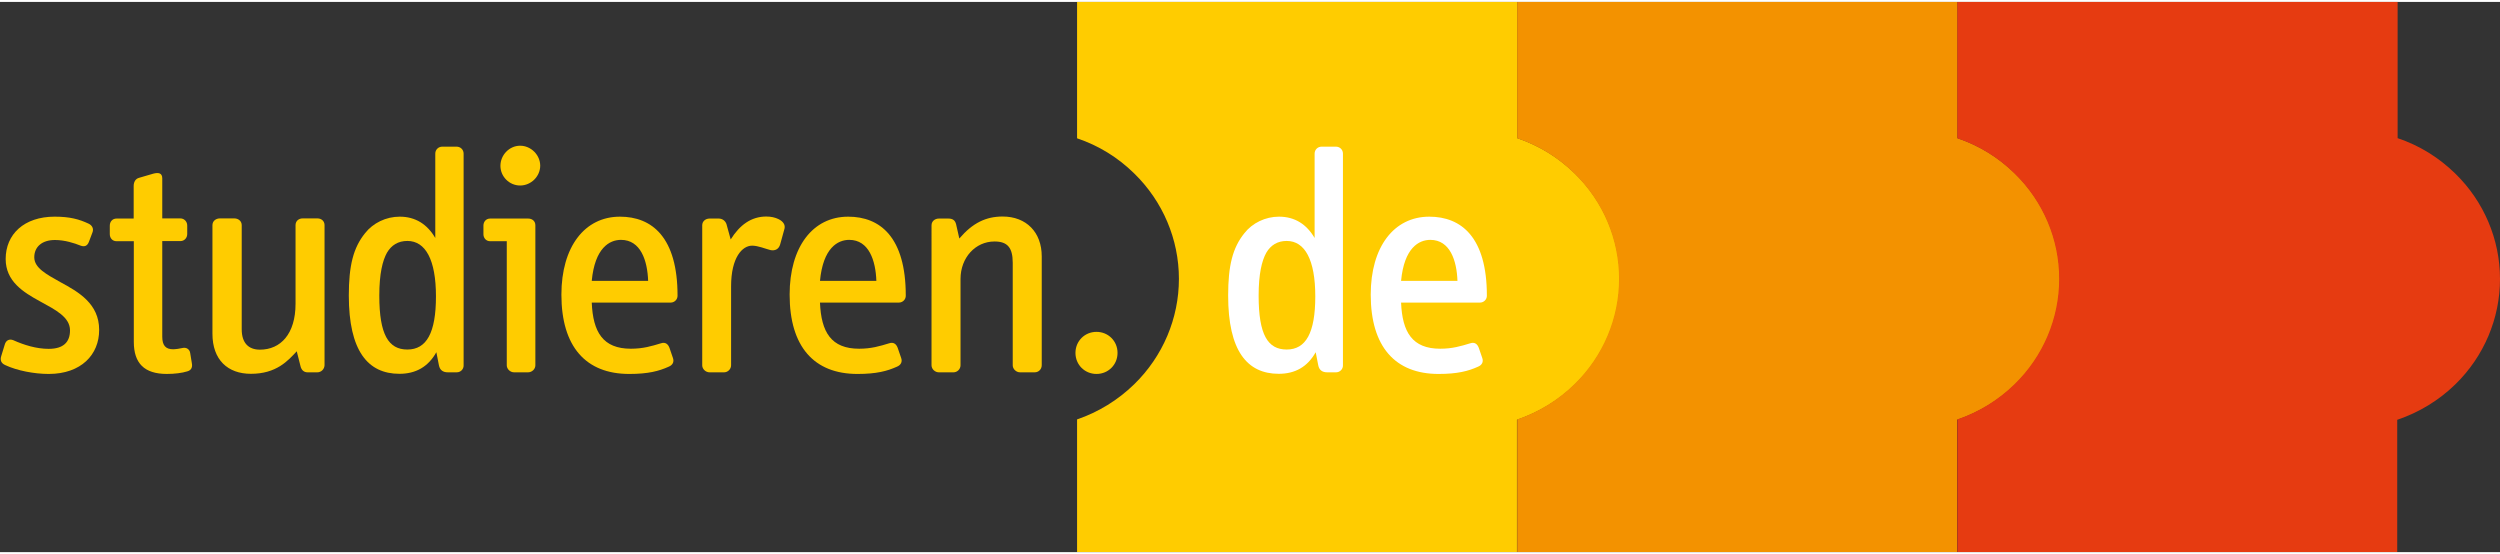 <?xml version="1.0" encoding="UTF-8"?>
<svg xmlns="http://www.w3.org/2000/svg" xmlns:xlink="http://www.w3.org/1999/xlink" version="1.1" id="Ebene_1" x="0px" y="0px" width="185" height="41" viewBox="0 0 185.34 40.79" style="enable-background:new 0 0 185.34 40.79;" xml:space="preserve">
<rect x="0" y="0" width="185.34" height="40.79" fill="#333333" stroke="none"/>
<style type="text/css">
	.st0{clip-path:url(#SVGID_2_);fill:#FFCC00;}
	.st1{clip-path:url(#SVGID_2_);fill-rule:evenodd;clip-rule:evenodd;fill:#FFCC00;}
	.st2{clip-path:url(#SVGID_2_);fill-rule:evenodd;clip-rule:evenodd;fill:#F39200;}
	.st3{clip-path:url(#SVGID_2_);fill-rule:evenodd;clip-rule:evenodd;fill:#E63B11;}
	.st4{clip-path:url(#SVGID_2_);fill:#FFFFFF;}
</style>
<g>
	<defs>
		<rect id="SVGID_1_" width="185.34" height="40.79"></rect>
	</defs>
	<clipPath id="SVGID_2_">
		<use xlink:href="#SVGID_1_" style="overflow:visible;"></use>
	</clipPath>
	<path class="st0" d="M3.61,27.58c-1.06,0-2.34-0.24-3.23-0.66C0.07,26.78,0,26.54,0.09,26.26l0.26-0.85   c0.09-0.33,0.35-0.45,0.64-0.33c0.78,0.35,1.7,0.64,2.62,0.64c1.09,0,1.58-0.5,1.58-1.37c0-0.99-1.09-1.53-2.22-2.15   c-1.25-0.68-2.55-1.49-2.55-3.14c0-1.84,1.37-3.14,3.63-3.14c1.13,0,1.82,0.19,2.52,0.52c0.26,0.12,0.4,0.38,0.28,0.66l-0.26,0.69   c-0.12,0.31-0.33,0.38-0.61,0.28c-0.47-0.19-1.18-0.42-1.91-0.42c-0.97,0-1.53,0.52-1.53,1.28c0,0.8,0.92,1.27,1.93,1.84   c1.35,0.73,2.88,1.6,2.88,3.54C7.36,26.14,6.02,27.58,3.61,27.58"></path>
	<path class="st0" d="M13.88,27.39c-0.38,0.12-0.94,0.19-1.51,0.19c-1.68,0-2.45-0.8-2.45-2.38v-7.46H8.64   c-0.31,0-0.5-0.24-0.5-0.52v-0.64c0-0.28,0.19-0.52,0.5-0.52h1.27v-2.41c0-0.31,0.14-0.54,0.4-0.61l1.06-0.31   c0.35-0.09,0.66-0.07,0.66,0.35v2.97h1.35c0.28,0,0.5,0.24,0.5,0.52v0.64c0,0.28-0.21,0.52-0.5,0.52h-1.35v7.1   c0,0.64,0.26,0.92,0.8,0.92c0.19,0,0.52-0.05,0.73-0.1c0.26-0.05,0.5,0.1,0.54,0.38l0.12,0.73C14.28,27.06,14.21,27.3,13.88,27.39"></path>
	<path class="st0" d="M23.53,27.46h-0.73c-0.26,0-0.45-0.16-0.52-0.45l-0.28-1.11c-0.66,0.71-1.51,1.67-3.4,1.67   c-1.72,0-2.85-1.04-2.85-2.97v-8.05c0-0.31,0.26-0.5,0.54-0.5h1.09c0.28,0,0.54,0.19,0.54,0.5v7.72c0,1.01,0.5,1.51,1.35,1.51   c1.53,0,2.64-1.16,2.64-3.4v-5.83c0-0.31,0.24-0.5,0.52-0.5h1.11c0.28,0,0.52,0.19,0.52,0.5v10.38   C24.05,27.23,23.81,27.46,23.53,27.46"></path>
	<path class="st0" d="M33.86,27.46H33.2c-0.35,0-0.59-0.16-0.66-0.52l-0.19-0.97c-0.61,1.09-1.53,1.6-2.74,1.6   c-2.34,0-3.75-1.7-3.75-5.8c0-2.22,0.33-3.54,1.2-4.62c0.59-0.76,1.56-1.23,2.57-1.23c1.18,0,2.05,0.57,2.64,1.58v-6.25   c0-0.31,0.24-0.52,0.52-0.52h1.06c0.28,0,0.52,0.21,0.52,0.52v15.69C34.38,27.23,34.15,27.46,33.86,27.46 M30.2,17.72   c-0.68,0-1.18,0.31-1.51,0.87c-0.33,0.59-0.57,1.56-0.57,3.19c0,2.9,0.69,3.99,2.08,3.99c1.42,0,2.12-1.23,2.12-3.94   S31.55,17.72,30.2,17.72"></path>
	<path class="st0" d="M39.15,27.46h-1.04c-0.28,0-0.54-0.24-0.54-0.52v-9.2h-1.23c-0.31,0-0.5-0.24-0.5-0.52v-0.64   c0-0.28,0.19-0.52,0.5-0.52h2.81c0.31,0,0.54,0.19,0.54,0.5v10.38C39.69,27.23,39.43,27.46,39.15,27.46 M38.56,13.61   c-0.8,0-1.46-0.66-1.46-1.46c0-0.8,0.66-1.49,1.46-1.49c0.8,0,1.49,0.68,1.49,1.49C40.04,12.95,39.36,13.61,38.56,13.61"></path>
	<path class="st0" d="M49.72,22.29h-5.85c0.09,2.19,0.83,3.42,2.9,3.42c0.9,0,1.53-0.19,2.22-0.4c0.35-0.12,0.54,0.07,0.64,0.33   l0.26,0.76c0.1,0.28-0.02,0.52-0.31,0.64c-0.73,0.33-1.53,0.54-2.93,0.54c-3.21,0-5.03-2.01-5.03-5.88c0-3.54,1.72-5.78,4.34-5.78   c2.38,0,4.27,1.53,4.27,5.85C50.24,22.06,50,22.29,49.72,22.29 M46.04,17.64c-0.85,0-1.94,0.59-2.17,3.04h4.18   C48,19.18,47.5,17.64,46.04,17.64"></path>
	<path class="st0" d="M57.84,17.97c-0.09,0.33-0.35,0.5-0.71,0.43c-0.4-0.1-0.92-0.33-1.37-0.33c-0.73,0-1.56,0.87-1.56,3.02v5.85   c0,0.28-0.24,0.52-0.52,0.52H52.6c-0.28,0-0.54-0.24-0.54-0.52V16.56c0-0.31,0.26-0.5,0.54-0.5h0.69c0.26,0,0.49,0.17,0.57,0.42   l0.31,1.13c0.66-1.06,1.51-1.7,2.64-1.7c0.35,0,0.66,0.07,0.9,0.19c0.35,0.17,0.52,0.42,0.45,0.71L57.84,17.97z"></path>
	<path class="st0" d="M66.64,22.29h-5.85c0.09,2.19,0.83,3.42,2.9,3.42c0.9,0,1.53-0.19,2.22-0.4c0.35-0.12,0.54,0.07,0.64,0.33   l0.26,0.76c0.1,0.28-0.02,0.52-0.31,0.64c-0.73,0.33-1.53,0.54-2.93,0.54c-3.21,0-5.03-2.01-5.03-5.88c0-3.54,1.72-5.78,4.34-5.78   c2.38,0,4.27,1.53,4.27,5.85C67.16,22.06,66.92,22.29,66.64,22.29 M62.96,17.64c-0.85,0-1.94,0.59-2.17,3.04h4.18   C64.92,19.18,64.42,17.64,62.96,17.64"></path>
	<path class="st0" d="M76.71,27.46h-1.09c-0.28,0-0.54-0.24-0.54-0.52v-7.6c0-1.11-0.38-1.58-1.35-1.58c-1.42,0-2.52,1.2-2.52,2.78   v6.4c0,0.28-0.24,0.52-0.52,0.52h-1.09c-0.28,0-0.54-0.24-0.54-0.52V16.56c0-0.31,0.26-0.5,0.54-0.5h0.71   c0.33,0,0.5,0.14,0.57,0.42l0.24,1.06c0.99-1.16,1.98-1.63,3.21-1.63c1.77,0,2.9,1.18,2.9,2.95v8.07   C77.23,27.23,77,27.46,76.71,27.46"></path>
	<path class="st0" d="M81.29,27.58c-0.87,0-1.56-0.68-1.56-1.56c0-0.87,0.68-1.56,1.56-1.56c0.87,0,1.56,0.68,1.56,1.56   C82.85,26.9,82.16,27.58,81.29,27.58"></path>
	<path class="st1" d="M112.49,0v10.1c1.61,0.54,3.05,1.43,4.28,2.63c2.12,2.07,3.31,4.88,3.31,7.81c0,2.93-1.19,5.74-3.31,7.81   c-1.23,1.2-2.71,2.09-4.31,2.63v9.8h-5.96l-26.65,0v-9.83c1.58-0.54,3.03-1.43,4.24-2.61c2.12-2.07,3.31-4.88,3.31-7.81   c0-2.93-1.19-5.74-3.31-7.81c-1.21-1.19-2.64-2.07-4.24-2.61V0"></path>
	<path class="st2" d="M145.12,0v10.1c1.61,0.54,3.05,1.43,4.28,2.63c2.12,2.07,3.31,4.88,3.31,7.81c0,2.93-1.19,5.74-3.31,7.81   c-1.23,1.2-2.71,2.09-4.31,2.63v9.8h-5.96l-26.65,0v-9.83c1.58-0.54,3.03-1.43,4.24-2.61c2.12-2.07,3.31-4.88,3.31-7.81   c0-2.93-1.19-5.74-3.31-7.81c-1.21-1.19-2.64-2.07-4.24-2.61V0"></path>
	<path class="st3" d="M177.75,0v10.1c1.61,0.54,3.05,1.43,4.28,2.63c2.12,2.07,3.31,4.88,3.31,7.81c0,2.93-1.19,5.74-3.31,7.81   c-1.23,1.2-2.71,2.09-4.31,2.63v9.8h-5.96l-26.65,0v-9.83c1.58-0.54,3.03-1.43,4.24-2.61c2.12-2.07,3.31-4.88,3.31-7.81   c0-2.93-1.19-5.74-3.31-7.81c-1.21-1.19-2.64-2.07-4.24-2.61V0"></path>
	<path class="st4" d="M99.05,27.46h-0.66c-0.35,0-0.59-0.16-0.66-0.52l-0.19-0.97c-0.61,1.09-1.53,1.6-2.74,1.6   c-2.34,0-3.75-1.7-3.75-5.8c0-2.22,0.33-3.54,1.2-4.62c0.59-0.76,1.56-1.23,2.57-1.23c1.18,0,2.05,0.57,2.64,1.58v-6.25   c0-0.31,0.24-0.52,0.52-0.52h1.06c0.28,0,0.52,0.21,0.52,0.52v15.69C99.57,27.23,99.33,27.46,99.05,27.46 M95.39,17.72   c-0.68,0-1.18,0.31-1.51,0.87c-0.33,0.59-0.57,1.56-0.57,3.19c0,2.9,0.68,3.99,2.08,3.99c1.42,0,2.12-1.23,2.12-3.94   S96.74,17.72,95.39,17.72"></path>
	<path class="st4" d="M109.72,22.29h-5.85c0.09,2.19,0.83,3.42,2.9,3.42c0.9,0,1.53-0.19,2.22-0.4c0.35-0.12,0.54,0.07,0.64,0.33   l0.26,0.76c0.1,0.28-0.02,0.52-0.31,0.64c-0.73,0.33-1.53,0.54-2.93,0.54c-3.21,0-5.03-2.01-5.03-5.88c0-3.54,1.72-5.78,4.34-5.78   c2.38,0,4.27,1.53,4.27,5.85C110.24,22.06,110,22.29,109.72,22.29 M106.04,17.64c-0.85,0-1.94,0.59-2.17,3.04h4.18   C108,19.18,107.5,17.64,106.04,17.64"></path>
</g>
</svg>
